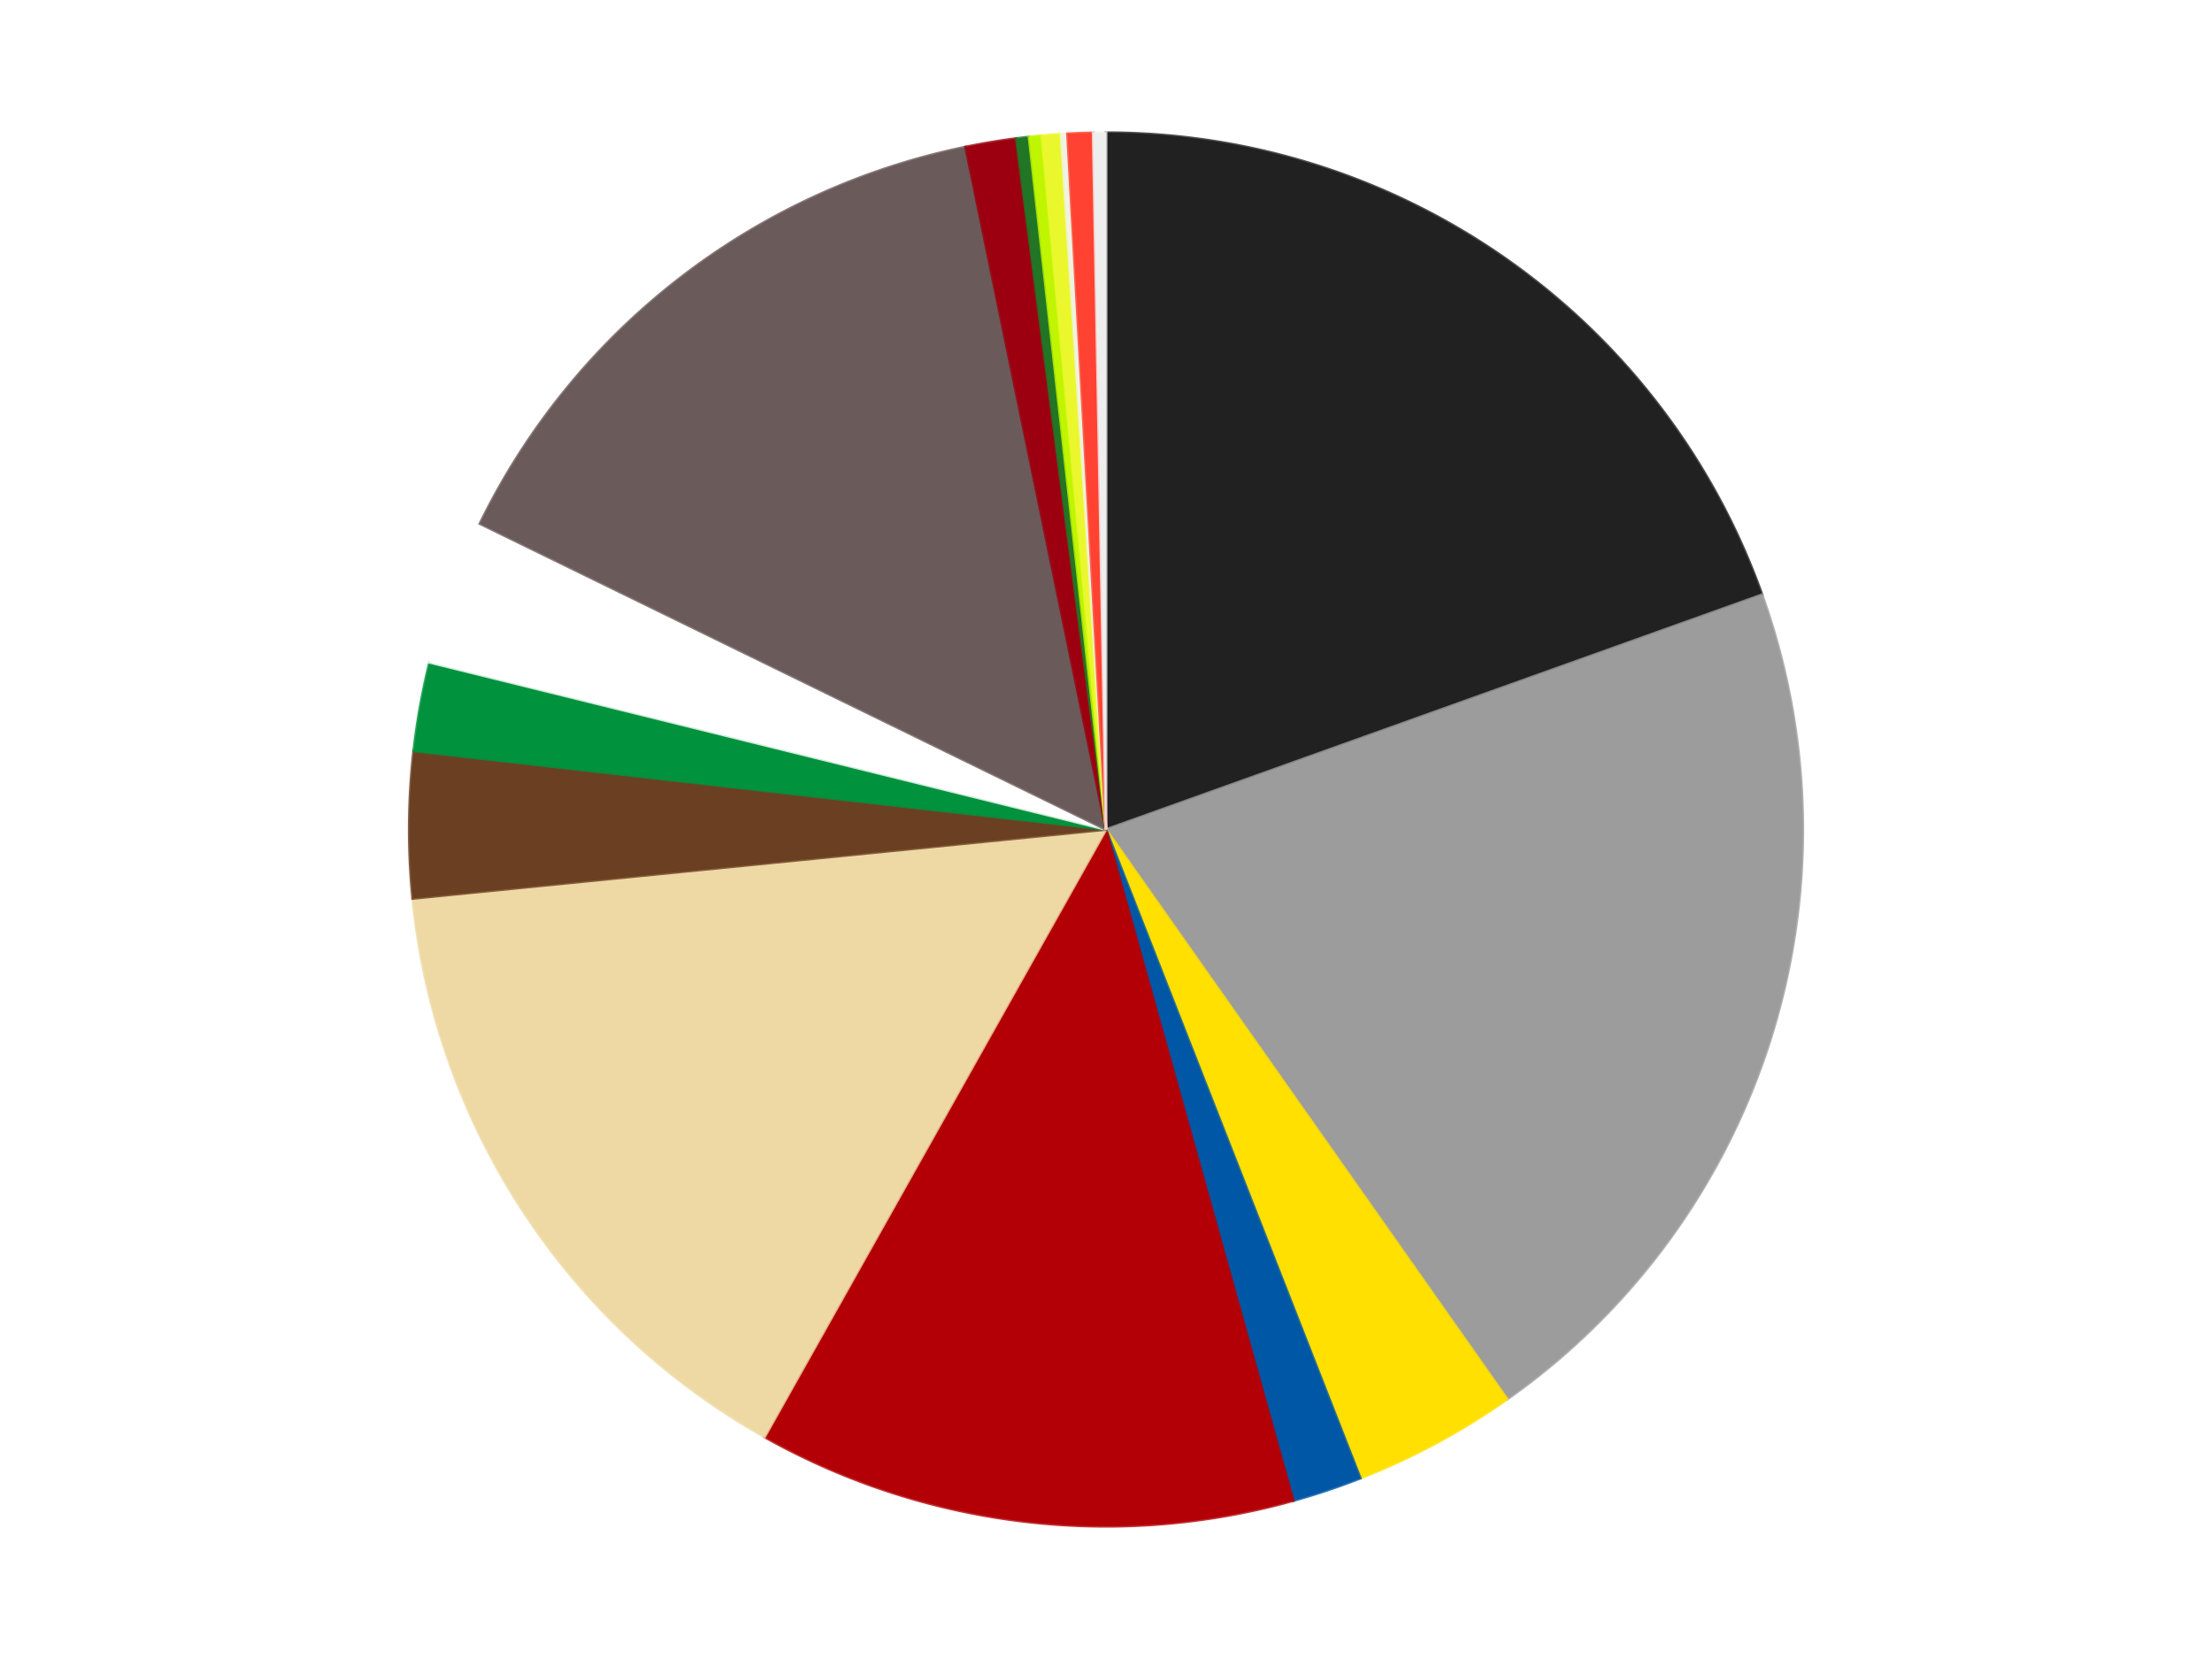 <?xml version='1.0' encoding='utf-8'?>
<svg xmlns="http://www.w3.org/2000/svg" xmlns:xlink="http://www.w3.org/1999/xlink" id="chart-be017bcc-d75b-4078-9aec-2d1ab79de13d" class="pygal-chart" viewBox="0 0 800 600"><!--Generated with pygal 3.0.4 (lxml) ©Kozea 2012-2016 on 2024-07-06--><!--http://pygal.org--><!--http://github.com/Kozea/pygal--><defs><style type="text/css">#chart-be017bcc-d75b-4078-9aec-2d1ab79de13d{-webkit-user-select:none;-webkit-font-smoothing:antialiased;font-family:Consolas,"Liberation Mono",Menlo,Courier,monospace}#chart-be017bcc-d75b-4078-9aec-2d1ab79de13d .title{font-family:Consolas,"Liberation Mono",Menlo,Courier,monospace;font-size:16px}#chart-be017bcc-d75b-4078-9aec-2d1ab79de13d .legends .legend text{font-family:Consolas,"Liberation Mono",Menlo,Courier,monospace;font-size:14px}#chart-be017bcc-d75b-4078-9aec-2d1ab79de13d .axis text{font-family:Consolas,"Liberation Mono",Menlo,Courier,monospace;font-size:10px}#chart-be017bcc-d75b-4078-9aec-2d1ab79de13d .axis text.major{font-family:Consolas,"Liberation Mono",Menlo,Courier,monospace;font-size:10px}#chart-be017bcc-d75b-4078-9aec-2d1ab79de13d .text-overlay text.value{font-family:Consolas,"Liberation Mono",Menlo,Courier,monospace;font-size:16px}#chart-be017bcc-d75b-4078-9aec-2d1ab79de13d .text-overlay text.label{font-family:Consolas,"Liberation Mono",Menlo,Courier,monospace;font-size:10px}#chart-be017bcc-d75b-4078-9aec-2d1ab79de13d .tooltip{font-family:Consolas,"Liberation Mono",Menlo,Courier,monospace;font-size:14px}#chart-be017bcc-d75b-4078-9aec-2d1ab79de13d text.no_data{font-family:Consolas,"Liberation Mono",Menlo,Courier,monospace;font-size:64px}
#chart-be017bcc-d75b-4078-9aec-2d1ab79de13d{background-color:transparent}#chart-be017bcc-d75b-4078-9aec-2d1ab79de13d path,#chart-be017bcc-d75b-4078-9aec-2d1ab79de13d line,#chart-be017bcc-d75b-4078-9aec-2d1ab79de13d rect,#chart-be017bcc-d75b-4078-9aec-2d1ab79de13d circle{-webkit-transition:150ms;-moz-transition:150ms;transition:150ms}#chart-be017bcc-d75b-4078-9aec-2d1ab79de13d .graph &gt; .background{fill:transparent}#chart-be017bcc-d75b-4078-9aec-2d1ab79de13d .plot &gt; .background{fill:transparent}#chart-be017bcc-d75b-4078-9aec-2d1ab79de13d .graph{fill:rgba(0,0,0,.87)}#chart-be017bcc-d75b-4078-9aec-2d1ab79de13d text.no_data{fill:rgba(0,0,0,1)}#chart-be017bcc-d75b-4078-9aec-2d1ab79de13d .title{fill:rgba(0,0,0,1)}#chart-be017bcc-d75b-4078-9aec-2d1ab79de13d .legends .legend text{fill:rgba(0,0,0,.87)}#chart-be017bcc-d75b-4078-9aec-2d1ab79de13d .legends .legend:hover text{fill:rgba(0,0,0,1)}#chart-be017bcc-d75b-4078-9aec-2d1ab79de13d .axis .line{stroke:rgba(0,0,0,1)}#chart-be017bcc-d75b-4078-9aec-2d1ab79de13d .axis .guide.line{stroke:rgba(0,0,0,.54)}#chart-be017bcc-d75b-4078-9aec-2d1ab79de13d .axis .major.line{stroke:rgba(0,0,0,.87)}#chart-be017bcc-d75b-4078-9aec-2d1ab79de13d .axis text.major{fill:rgba(0,0,0,1)}#chart-be017bcc-d75b-4078-9aec-2d1ab79de13d .axis.y .guides:hover .guide.line,#chart-be017bcc-d75b-4078-9aec-2d1ab79de13d .line-graph .axis.x .guides:hover .guide.line,#chart-be017bcc-d75b-4078-9aec-2d1ab79de13d .stackedline-graph .axis.x .guides:hover .guide.line,#chart-be017bcc-d75b-4078-9aec-2d1ab79de13d .xy-graph .axis.x .guides:hover .guide.line{stroke:rgba(0,0,0,1)}#chart-be017bcc-d75b-4078-9aec-2d1ab79de13d .axis .guides:hover text{fill:rgba(0,0,0,1)}#chart-be017bcc-d75b-4078-9aec-2d1ab79de13d .reactive{fill-opacity:1.0;stroke-opacity:.8;stroke-width:1}#chart-be017bcc-d75b-4078-9aec-2d1ab79de13d .ci{stroke:rgba(0,0,0,.87)}#chart-be017bcc-d75b-4078-9aec-2d1ab79de13d .reactive.active,#chart-be017bcc-d75b-4078-9aec-2d1ab79de13d .active .reactive{fill-opacity:0.6;stroke-opacity:.9;stroke-width:4}#chart-be017bcc-d75b-4078-9aec-2d1ab79de13d .ci .reactive.active{stroke-width:1.5}#chart-be017bcc-d75b-4078-9aec-2d1ab79de13d .series text{fill:rgba(0,0,0,1)}#chart-be017bcc-d75b-4078-9aec-2d1ab79de13d .tooltip rect{fill:transparent;stroke:rgba(0,0,0,1);-webkit-transition:opacity 150ms;-moz-transition:opacity 150ms;transition:opacity 150ms}#chart-be017bcc-d75b-4078-9aec-2d1ab79de13d .tooltip .label{fill:rgba(0,0,0,.87)}#chart-be017bcc-d75b-4078-9aec-2d1ab79de13d .tooltip .label{fill:rgba(0,0,0,.87)}#chart-be017bcc-d75b-4078-9aec-2d1ab79de13d .tooltip .legend{font-size:.8em;fill:rgba(0,0,0,.54)}#chart-be017bcc-d75b-4078-9aec-2d1ab79de13d .tooltip .x_label{font-size:.6em;fill:rgba(0,0,0,1)}#chart-be017bcc-d75b-4078-9aec-2d1ab79de13d .tooltip .xlink{font-size:.5em;text-decoration:underline}#chart-be017bcc-d75b-4078-9aec-2d1ab79de13d .tooltip .value{font-size:1.5em}#chart-be017bcc-d75b-4078-9aec-2d1ab79de13d .bound{font-size:.5em}#chart-be017bcc-d75b-4078-9aec-2d1ab79de13d .max-value{font-size:.75em;fill:rgba(0,0,0,.54)}#chart-be017bcc-d75b-4078-9aec-2d1ab79de13d .map-element{fill:transparent;stroke:rgba(0,0,0,.54) !important}#chart-be017bcc-d75b-4078-9aec-2d1ab79de13d .map-element .reactive{fill-opacity:inherit;stroke-opacity:inherit}#chart-be017bcc-d75b-4078-9aec-2d1ab79de13d .color-0,#chart-be017bcc-d75b-4078-9aec-2d1ab79de13d .color-0 a:visited{stroke:#F44336;fill:#F44336}#chart-be017bcc-d75b-4078-9aec-2d1ab79de13d .color-1,#chart-be017bcc-d75b-4078-9aec-2d1ab79de13d .color-1 a:visited{stroke:#3F51B5;fill:#3F51B5}#chart-be017bcc-d75b-4078-9aec-2d1ab79de13d .color-2,#chart-be017bcc-d75b-4078-9aec-2d1ab79de13d .color-2 a:visited{stroke:#009688;fill:#009688}#chart-be017bcc-d75b-4078-9aec-2d1ab79de13d .color-3,#chart-be017bcc-d75b-4078-9aec-2d1ab79de13d .color-3 a:visited{stroke:#FFC107;fill:#FFC107}#chart-be017bcc-d75b-4078-9aec-2d1ab79de13d .color-4,#chart-be017bcc-d75b-4078-9aec-2d1ab79de13d .color-4 a:visited{stroke:#FF5722;fill:#FF5722}#chart-be017bcc-d75b-4078-9aec-2d1ab79de13d .color-5,#chart-be017bcc-d75b-4078-9aec-2d1ab79de13d .color-5 a:visited{stroke:#9C27B0;fill:#9C27B0}#chart-be017bcc-d75b-4078-9aec-2d1ab79de13d .color-6,#chart-be017bcc-d75b-4078-9aec-2d1ab79de13d .color-6 a:visited{stroke:#03A9F4;fill:#03A9F4}#chart-be017bcc-d75b-4078-9aec-2d1ab79de13d .color-7,#chart-be017bcc-d75b-4078-9aec-2d1ab79de13d .color-7 a:visited{stroke:#8BC34A;fill:#8BC34A}#chart-be017bcc-d75b-4078-9aec-2d1ab79de13d .color-8,#chart-be017bcc-d75b-4078-9aec-2d1ab79de13d .color-8 a:visited{stroke:#FF9800;fill:#FF9800}#chart-be017bcc-d75b-4078-9aec-2d1ab79de13d .color-9,#chart-be017bcc-d75b-4078-9aec-2d1ab79de13d .color-9 a:visited{stroke:#E91E63;fill:#E91E63}#chart-be017bcc-d75b-4078-9aec-2d1ab79de13d .color-10,#chart-be017bcc-d75b-4078-9aec-2d1ab79de13d .color-10 a:visited{stroke:#2196F3;fill:#2196F3}#chart-be017bcc-d75b-4078-9aec-2d1ab79de13d .color-11,#chart-be017bcc-d75b-4078-9aec-2d1ab79de13d .color-11 a:visited{stroke:#4CAF50;fill:#4CAF50}#chart-be017bcc-d75b-4078-9aec-2d1ab79de13d .color-12,#chart-be017bcc-d75b-4078-9aec-2d1ab79de13d .color-12 a:visited{stroke:#FFEB3B;fill:#FFEB3B}#chart-be017bcc-d75b-4078-9aec-2d1ab79de13d .color-13,#chart-be017bcc-d75b-4078-9aec-2d1ab79de13d .color-13 a:visited{stroke:#673AB7;fill:#673AB7}#chart-be017bcc-d75b-4078-9aec-2d1ab79de13d .color-14,#chart-be017bcc-d75b-4078-9aec-2d1ab79de13d .color-14 a:visited{stroke:#00BCD4;fill:#00BCD4}#chart-be017bcc-d75b-4078-9aec-2d1ab79de13d .color-15,#chart-be017bcc-d75b-4078-9aec-2d1ab79de13d .color-15 a:visited{stroke:#CDDC39;fill:#CDDC39}#chart-be017bcc-d75b-4078-9aec-2d1ab79de13d .color-16,#chart-be017bcc-d75b-4078-9aec-2d1ab79de13d .color-16 a:visited{stroke:#9E9E9E;fill:#9E9E9E}#chart-be017bcc-d75b-4078-9aec-2d1ab79de13d .text-overlay .color-0 text{fill:black}#chart-be017bcc-d75b-4078-9aec-2d1ab79de13d .text-overlay .color-1 text{fill:black}#chart-be017bcc-d75b-4078-9aec-2d1ab79de13d .text-overlay .color-2 text{fill:black}#chart-be017bcc-d75b-4078-9aec-2d1ab79de13d .text-overlay .color-3 text{fill:black}#chart-be017bcc-d75b-4078-9aec-2d1ab79de13d .text-overlay .color-4 text{fill:black}#chart-be017bcc-d75b-4078-9aec-2d1ab79de13d .text-overlay .color-5 text{fill:black}#chart-be017bcc-d75b-4078-9aec-2d1ab79de13d .text-overlay .color-6 text{fill:black}#chart-be017bcc-d75b-4078-9aec-2d1ab79de13d .text-overlay .color-7 text{fill:black}#chart-be017bcc-d75b-4078-9aec-2d1ab79de13d .text-overlay .color-8 text{fill:black}#chart-be017bcc-d75b-4078-9aec-2d1ab79de13d .text-overlay .color-9 text{fill:black}#chart-be017bcc-d75b-4078-9aec-2d1ab79de13d .text-overlay .color-10 text{fill:black}#chart-be017bcc-d75b-4078-9aec-2d1ab79de13d .text-overlay .color-11 text{fill:black}#chart-be017bcc-d75b-4078-9aec-2d1ab79de13d .text-overlay .color-12 text{fill:black}#chart-be017bcc-d75b-4078-9aec-2d1ab79de13d .text-overlay .color-13 text{fill:black}#chart-be017bcc-d75b-4078-9aec-2d1ab79de13d .text-overlay .color-14 text{fill:black}#chart-be017bcc-d75b-4078-9aec-2d1ab79de13d .text-overlay .color-15 text{fill:black}#chart-be017bcc-d75b-4078-9aec-2d1ab79de13d .text-overlay .color-16 text{fill:black}
#chart-be017bcc-d75b-4078-9aec-2d1ab79de13d text.no_data{text-anchor:middle}#chart-be017bcc-d75b-4078-9aec-2d1ab79de13d .guide.line{fill:none}#chart-be017bcc-d75b-4078-9aec-2d1ab79de13d .centered{text-anchor:middle}#chart-be017bcc-d75b-4078-9aec-2d1ab79de13d .title{text-anchor:middle}#chart-be017bcc-d75b-4078-9aec-2d1ab79de13d .legends .legend text{fill-opacity:1}#chart-be017bcc-d75b-4078-9aec-2d1ab79de13d .axis.x text{text-anchor:middle}#chart-be017bcc-d75b-4078-9aec-2d1ab79de13d .axis.x:not(.web) text[transform]{text-anchor:start}#chart-be017bcc-d75b-4078-9aec-2d1ab79de13d .axis.x:not(.web) text[transform].backwards{text-anchor:end}#chart-be017bcc-d75b-4078-9aec-2d1ab79de13d .axis.y text{text-anchor:end}#chart-be017bcc-d75b-4078-9aec-2d1ab79de13d .axis.y text[transform].backwards{text-anchor:start}#chart-be017bcc-d75b-4078-9aec-2d1ab79de13d .axis.y2 text{text-anchor:start}#chart-be017bcc-d75b-4078-9aec-2d1ab79de13d .axis.y2 text[transform].backwards{text-anchor:end}#chart-be017bcc-d75b-4078-9aec-2d1ab79de13d .axis .guide.line{stroke-dasharray:4,4;stroke:black}#chart-be017bcc-d75b-4078-9aec-2d1ab79de13d .axis .major.guide.line{stroke-dasharray:6,6;stroke:black}#chart-be017bcc-d75b-4078-9aec-2d1ab79de13d .horizontal .axis.y .guide.line,#chart-be017bcc-d75b-4078-9aec-2d1ab79de13d .horizontal .axis.y2 .guide.line,#chart-be017bcc-d75b-4078-9aec-2d1ab79de13d .vertical .axis.x .guide.line{opacity:0}#chart-be017bcc-d75b-4078-9aec-2d1ab79de13d .horizontal .axis.always_show .guide.line,#chart-be017bcc-d75b-4078-9aec-2d1ab79de13d .vertical .axis.always_show .guide.line{opacity:1 !important}#chart-be017bcc-d75b-4078-9aec-2d1ab79de13d .axis.y .guides:hover .guide.line,#chart-be017bcc-d75b-4078-9aec-2d1ab79de13d .axis.y2 .guides:hover .guide.line,#chart-be017bcc-d75b-4078-9aec-2d1ab79de13d .axis.x .guides:hover .guide.line{opacity:1}#chart-be017bcc-d75b-4078-9aec-2d1ab79de13d .axis .guides:hover text{opacity:1}#chart-be017bcc-d75b-4078-9aec-2d1ab79de13d .nofill{fill:none}#chart-be017bcc-d75b-4078-9aec-2d1ab79de13d .subtle-fill{fill-opacity:.2}#chart-be017bcc-d75b-4078-9aec-2d1ab79de13d .dot{stroke-width:1px;fill-opacity:1;stroke-opacity:1}#chart-be017bcc-d75b-4078-9aec-2d1ab79de13d .dot.active{stroke-width:5px}#chart-be017bcc-d75b-4078-9aec-2d1ab79de13d .dot.negative{fill:transparent}#chart-be017bcc-d75b-4078-9aec-2d1ab79de13d text,#chart-be017bcc-d75b-4078-9aec-2d1ab79de13d tspan{stroke:none !important}#chart-be017bcc-d75b-4078-9aec-2d1ab79de13d .series text.active{opacity:1}#chart-be017bcc-d75b-4078-9aec-2d1ab79de13d .tooltip rect{fill-opacity:.95;stroke-width:.5}#chart-be017bcc-d75b-4078-9aec-2d1ab79de13d .tooltip text{fill-opacity:1}#chart-be017bcc-d75b-4078-9aec-2d1ab79de13d .showable{visibility:hidden}#chart-be017bcc-d75b-4078-9aec-2d1ab79de13d .showable.shown{visibility:visible}#chart-be017bcc-d75b-4078-9aec-2d1ab79de13d .gauge-background{fill:rgba(229,229,229,1);stroke:none}#chart-be017bcc-d75b-4078-9aec-2d1ab79de13d .bg-lines{stroke:transparent;stroke-width:2px}</style><script type="text/javascript">window.pygal = window.pygal || {};window.pygal.config = window.pygal.config || {};window.pygal.config['be017bcc-d75b-4078-9aec-2d1ab79de13d'] = {"allow_interruptions": false, "box_mode": "extremes", "classes": ["pygal-chart"], "css": ["file://style.css", "file://graph.css"], "defs": [], "disable_xml_declaration": false, "dots_size": 2.5, "dynamic_print_values": false, "explicit_size": false, "fill": false, "force_uri_protocol": "https", "formatter": null, "half_pie": false, "height": 600, "include_x_axis": false, "inner_radius": 0, "interpolate": null, "interpolation_parameters": {}, "interpolation_precision": 250, "inverse_y_axis": false, "js": ["//kozea.github.io/pygal.js/2.0.x/pygal-tooltips.min.js"], "legend_at_bottom": false, "legend_at_bottom_columns": null, "legend_box_size": 12, "logarithmic": false, "margin": 20, "margin_bottom": null, "margin_left": null, "margin_right": null, "margin_top": null, "max_scale": 16, "min_scale": 4, "missing_value_fill_truncation": "x", "no_data_text": "No data", "no_prefix": false, "order_min": null, "pretty_print": false, "print_labels": false, "print_values": false, "print_values_position": "center", "print_zeroes": true, "range": null, "rounded_bars": null, "secondary_range": null, "show_dots": true, "show_legend": false, "show_minor_x_labels": true, "show_minor_y_labels": true, "show_only_major_dots": false, "show_x_guides": false, "show_x_labels": true, "show_y_guides": true, "show_y_labels": true, "spacing": 10, "stack_from_top": false, "strict": false, "stroke": true, "stroke_style": null, "style": {"background": "transparent", "ci_colors": [], "colors": ["#F44336", "#3F51B5", "#009688", "#FFC107", "#FF5722", "#9C27B0", "#03A9F4", "#8BC34A", "#FF9800", "#E91E63", "#2196F3", "#4CAF50", "#FFEB3B", "#673AB7", "#00BCD4", "#CDDC39", "#9E9E9E", "#607D8B"], "dot_opacity": "1", "font_family": "Consolas, \"Liberation Mono\", Menlo, Courier, monospace", "foreground": "rgba(0, 0, 0, .87)", "foreground_strong": "rgba(0, 0, 0, 1)", "foreground_subtle": "rgba(0, 0, 0, .54)", "guide_stroke_color": "black", "guide_stroke_dasharray": "4,4", "label_font_family": "Consolas, \"Liberation Mono\", Menlo, Courier, monospace", "label_font_size": 10, "legend_font_family": "Consolas, \"Liberation Mono\", Menlo, Courier, monospace", "legend_font_size": 14, "major_guide_stroke_color": "black", "major_guide_stroke_dasharray": "6,6", "major_label_font_family": "Consolas, \"Liberation Mono\", Menlo, Courier, monospace", "major_label_font_size": 10, "no_data_font_family": "Consolas, \"Liberation Mono\", Menlo, Courier, monospace", "no_data_font_size": 64, "opacity": "1.0", "opacity_hover": "0.6", "plot_background": "transparent", "stroke_opacity": ".8", "stroke_opacity_hover": ".9", "stroke_width": "1", "stroke_width_hover": "4", "title_font_family": "Consolas, \"Liberation Mono\", Menlo, Courier, monospace", "title_font_size": 16, "tooltip_font_family": "Consolas, \"Liberation Mono\", Menlo, Courier, monospace", "tooltip_font_size": 14, "transition": "150ms", "value_background": "rgba(229, 229, 229, 1)", "value_colors": [], "value_font_family": "Consolas, \"Liberation Mono\", Menlo, Courier, monospace", "value_font_size": 16, "value_label_font_family": "Consolas, \"Liberation Mono\", Menlo, Courier, monospace", "value_label_font_size": 10}, "title": null, "tooltip_border_radius": 0, "tooltip_fancy_mode": true, "truncate_label": null, "truncate_legend": null, "width": 800, "x_label_rotation": 0, "x_labels": null, "x_labels_major": null, "x_labels_major_count": null, "x_labels_major_every": null, "x_title": null, "xrange": null, "y_label_rotation": 0, "y_labels": null, "y_labels_major": null, "y_labels_major_count": null, "y_labels_major_every": null, "y_title": null, "zero": 0, "legends": ["Black", "Light Gray", "Yellow", "Blue", "Red", "Tan", "Brown", "Green", "White", "Dark Gray", "Trans-Red", "Trans-Green", "Trans-Neon Green", "Trans-Yellow", "Chrome Gold", "Trans-Neon Orange", "Trans-Clear"]}</script><script type="text/javascript" xlink:href="https://kozea.github.io/pygal.js/2.0.x/pygal-tooltips.min.js"/></defs><title>Pygal</title><g class="graph pie-graph vertical"><rect x="0" y="0" width="800" height="600" class="background"/><g transform="translate(20, 20)" class="plot"><rect x="0" y="0" width="760" height="560" class="background"/><g class="series serie-0 color-0"><g class="slices"><g class="slice" style="fill: #212121; stroke: #212121"><path d="M380 28 A252 252 0 0 1 617.263 195.087 L380 280 A0 0 0 0 0 380 280 z" class="slice reactive tooltip-trigger"/><desc class="value">133</desc><desc class="x centered">452.54811931772326</desc><desc class="y centered">176.98169879355714</desc></g></g></g><g class="series serie-1 color-1"><g class="slices"><g class="slice" style="fill: #9C9C9C; stroke: #9C9C9C"><path d="M617.263 195.087 A252 252 0 0 1 525.096 486.037 L380 280 A0 0 0 0 0 380 280 z" class="slice reactive tooltip-trigger"/><desc class="value">141</desc><desc class="x centered">500.1172467883189</desc><desc class="y centered">318.0505850676977</desc></g></g></g><g class="series serie-2 color-2"><g class="slices"><g class="slice" style="fill: #FFE001; stroke: #FFE001"><path d="M525.096 486.037 A252 252 0 0 1 471.989 514.611 L380 280 A0 0 0 0 0 380 280 z" class="slice reactive tooltip-trigger"/><desc class="value">26</desc><desc class="x centered">439.7001390799505</desc><desc class="y centered">390.9589716689668</desc></g></g></g><g class="series serie-3 color-3"><g class="slices"><g class="slice" style="fill: #0057A6; stroke: #0057A6"><path d="M471.989 514.611 A252 252 0 0 1 447.745 522.723 L380 280 A0 0 0 0 0 380 280 z" class="slice reactive tooltip-trigger"/><desc class="value">11</desc><desc class="x centered">419.9849802295673</desc><desc class="y centered">399.4872434866631</desc></g></g></g><g class="series serie-4 color-4"><g class="slices"><g class="slice" style="fill: #B30006; stroke: #B30006"><path d="M447.745 522.723 A252 252 0 0 1 256.525 499.677 L380 280 A0 0 0 0 0 380 280 z" class="slice reactive tooltip-trigger"/><desc class="value">85</desc><desc class="x centered">364.9233507443873</desc><desc class="y centered">405.0947426841881</desc></g></g></g><g class="series serie-5 color-5"><g class="slices"><g class="slice" style="fill: #EED9A4; stroke: #EED9A4"><path d="M256.525 499.677 A252 252 0 0 1 129.239 304.953 L380 280 A0 0 0 0 0 380 280 z" class="slice reactive tooltip-trigger"/><desc class="value">104</desc><desc class="x centered">274.5337595419778</desc><desc class="y centered">348.9410771866139</desc></g></g></g><g class="series serie-6 color-6"><g class="slices"><g class="slice" style="fill: #6B3F22; stroke: #6B3F22"><path d="M129.239 304.953 A252 252 0 0 1 129.608 251.579 L380 280 A0 0 0 0 0 380 280 z" class="slice reactive tooltip-trigger"/><desc class="value">23</desc><desc class="x centered">254.0030166634136</desc><desc class="y centered">279.12811119976936</desc></g></g></g><g class="series serie-7 color-7"><g class="slices"><g class="slice" style="fill: #00923D; stroke: #00923D"><path d="M129.608 251.579 A252 252 0 0 1 135.355 219.562 L380 280 A0 0 0 0 0 380 280 z" class="slice reactive tooltip-trigger"/><desc class="value">14</desc><desc class="x centered">255.9821001184983</desc><desc class="y centered">257.7388115999657</desc></g></g></g><g class="series serie-8 color-8"><g class="slices"><g class="slice" style="fill: #FFFFFF; stroke: #FFFFFF"><path d="M135.355 219.562 A252 252 0 0 1 153.572 169.391 L380 280 A0 0 0 0 0 380 280 z" class="slice reactive tooltip-trigger"/><desc class="value">23</desc><desc class="x centered">261.5656307908695</desc><desc class="y centered">236.9965095598584</desc></g></g></g><g class="series serie-9 color-9"><g class="slices"><g class="slice" style="fill: #6B5A5A; stroke: #6B5A5A"><path d="M153.572 169.391 A252 252 0 0 1 329.199 33.174 L380 280 A0 0 0 0 0 380 280 z" class="slice reactive tooltip-trigger"/><desc class="value">99</desc><desc class="x centered">302.7783042072573</desc><desc class="y centered">180.4369059395345</desc></g></g></g><g class="series serie-10 color-10"><g class="slices"><g class="slice" style="fill: #9C0010; stroke: #9C0010"><path d="M329.199 33.174 A252 252 0 0 1 347.54 30.099 L380 280 A0 0 0 0 0 380 280 z" class="slice reactive tooltip-trigger"/><desc class="value">8</desc><desc class="x centered">359.1705603725672</desc><desc class="y centered">155.73361498455372</desc></g></g></g><g class="series serie-11 color-11"><g class="slices"><g class="slice" style="fill: #217625; stroke: #217625"><path d="M347.54 30.099 A252 252 0 0 1 352.156 29.543 L380 280 A0 0 0 0 0 380 280 z" class="slice reactive tooltip-trigger"/><desc class="value">2</desc><desc class="x centered">364.923350744387</desc><desc class="y centered">154.90525731581192</desc></g></g></g><g class="series serie-12 color-12"><g class="slices"><g class="slice" style="fill: #C0F500; stroke: #C0F500"><path d="M352.156 29.543 A252 252 0 0 1 356.782 29.072 L380 280 A0 0 0 0 0 380 280 z" class="slice reactive tooltip-trigger"/><desc class="value">2</desc><desc class="x centered">367.23413732685543</desc><desc class="y centered">154.6483635918126</desc></g></g></g><g class="series serie-13 color-13"><g class="slices"><g class="slice" style="fill: #EBF72D; stroke: #EBF72D"><path d="M356.782 29.072 A252 252 0 0 1 363.736 28.525 L380 280 A0 0 0 0 0 380 280 z" class="slice reactive tooltip-trigger"/><desc class="value">3</desc><desc class="x centered">370.12864080391915</desc><desc class="y centered">154.387276649131</desc></g></g></g><g class="series serie-14 color-14"><g class="slices"><g class="slice" style="fill: #f1f2e1; stroke: #f1f2e1"><path d="M363.736 28.525 A252 252 0 0 1 366.057 28.386 L380 280 A0 0 0 0 0 380 280 z" class="slice reactive tooltip-trigger"/><desc class="value">1</desc><desc class="x centered">372.4480988555097</desc><desc class="y centered">154.2265179415635</desc></g></g></g><g class="series serie-15 color-15"><g class="slices"><g class="slice" style="fill: #FF4231; stroke: #FF4231"><path d="M366.057 28.386 A252 252 0 0 1 375.35 28.043 L380 280 A0 0 0 0 0 380 280 z" class="slice reactive tooltip-trigger"/><desc class="value">4</desc><desc class="x centered">375.3509448117123</desc><desc class="y centered">154.08579791835928</desc></g></g></g><g class="series serie-16 color-16"><g class="slices"><g class="slice" style="fill: #EEEEEE; stroke: #EEEEEE"><path d="M375.35 28.043 A252 252 0 0 1 380 28 L380 280 A0 0 0 0 0 380 280 z" class="slice reactive tooltip-trigger"/><desc class="value">2</desc><desc class="x centered">378.83748881562906</desc><desc class="y centered">154.0053629405354</desc></g></g></g></g><g class="titles"/><g transform="translate(20, 20)" class="plot overlay"><g class="series serie-0 color-0"/><g class="series serie-1 color-1"/><g class="series serie-2 color-2"/><g class="series serie-3 color-3"/><g class="series serie-4 color-4"/><g class="series serie-5 color-5"/><g class="series serie-6 color-6"/><g class="series serie-7 color-7"/><g class="series serie-8 color-8"/><g class="series serie-9 color-9"/><g class="series serie-10 color-10"/><g class="series serie-11 color-11"/><g class="series serie-12 color-12"/><g class="series serie-13 color-13"/><g class="series serie-14 color-14"/><g class="series serie-15 color-15"/><g class="series serie-16 color-16"/></g><g transform="translate(20, 20)" class="plot text-overlay"><g class="series serie-0 color-0"/><g class="series serie-1 color-1"/><g class="series serie-2 color-2"/><g class="series serie-3 color-3"/><g class="series serie-4 color-4"/><g class="series serie-5 color-5"/><g class="series serie-6 color-6"/><g class="series serie-7 color-7"/><g class="series serie-8 color-8"/><g class="series serie-9 color-9"/><g class="series serie-10 color-10"/><g class="series serie-11 color-11"/><g class="series serie-12 color-12"/><g class="series serie-13 color-13"/><g class="series serie-14 color-14"/><g class="series serie-15 color-15"/><g class="series serie-16 color-16"/></g><g transform="translate(20, 20)" class="plot tooltip-overlay"><g transform="translate(0 0)" style="opacity: 0" class="tooltip"><rect rx="0" ry="0" width="0" height="0" class="tooltip-box"/><g class="text"/></g></g></g></svg>